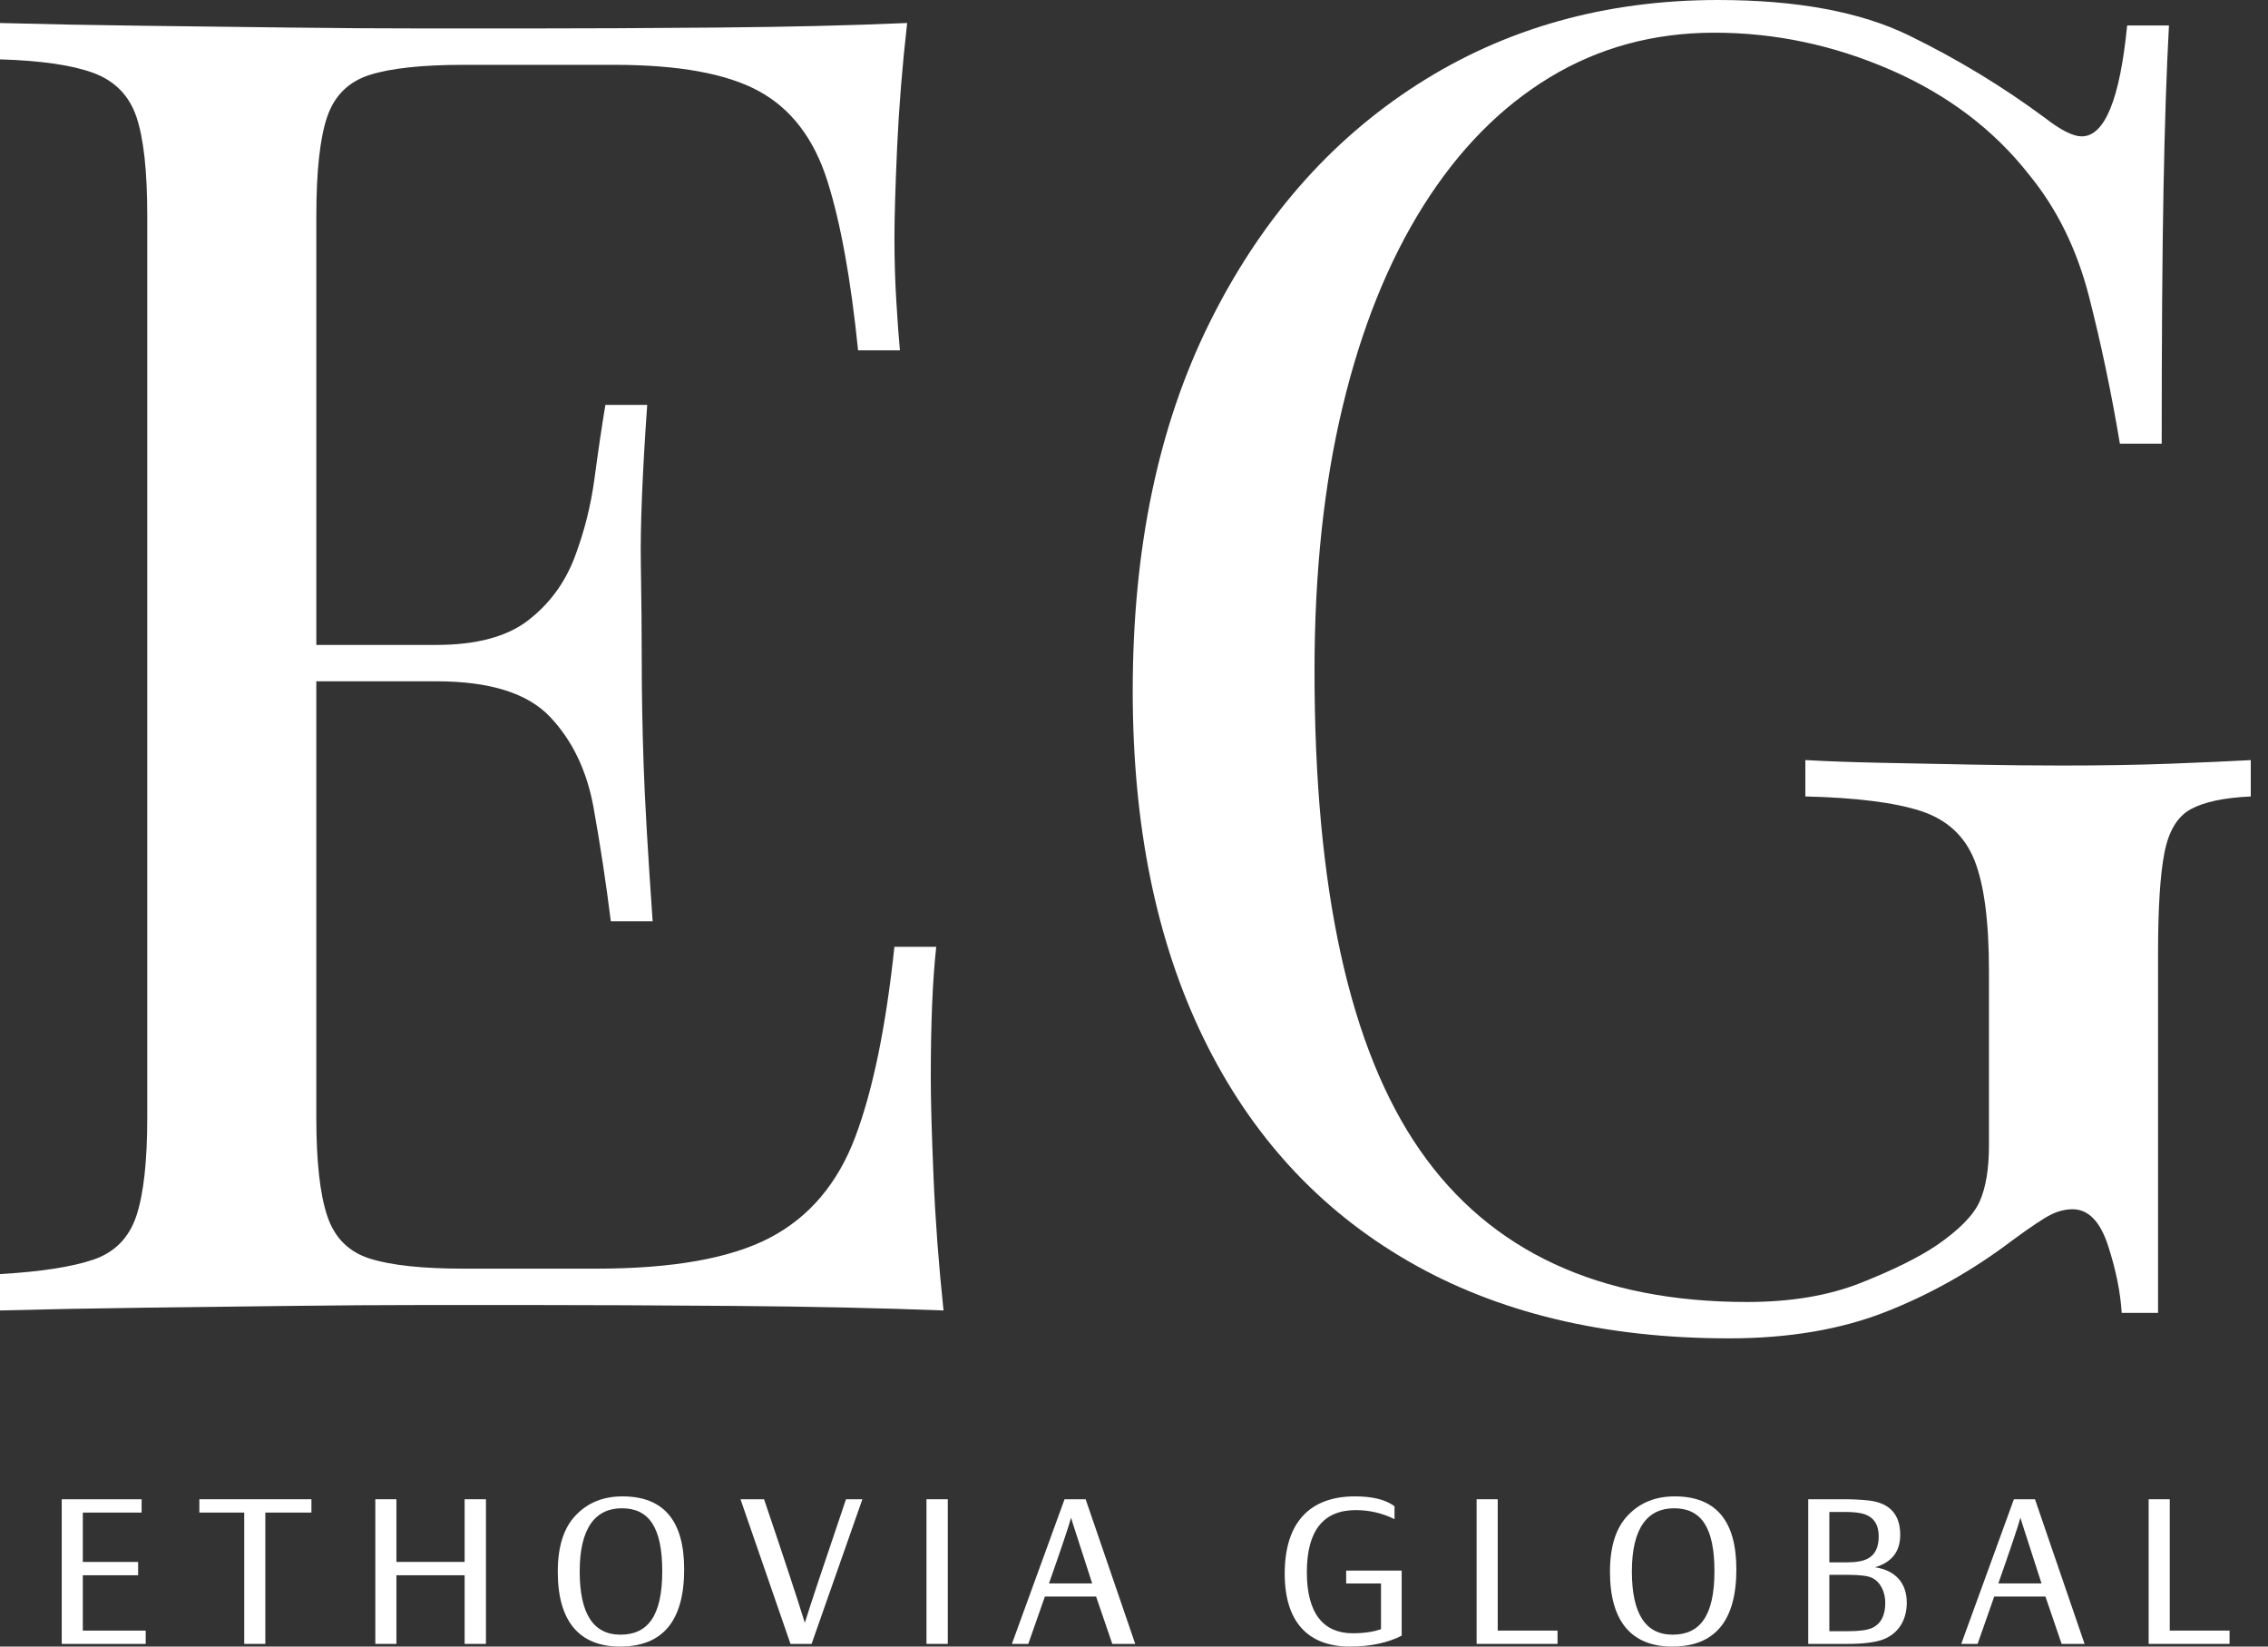 <svg xmlns="http://www.w3.org/2000/svg" width="124" height="90" viewBox="0 0 124 90" fill="none"><rect x="0" y="0" width="124" height="90" fill="#333333" stroke="none"/><path d="M118.633 41.744C116.877 41.811 114.906 41.843 112.719 41.843C111.261 41.843 109.654 41.828 107.899 41.794C106.142 41.761 104.469 41.729 102.879 41.695C101.288 41.662 99.898 41.612 98.705 41.545V43.533C101.488 43.6 103.591 43.865 105.016 44.328C106.44 44.793 107.417 45.687 107.948 47.012C108.478 48.338 108.744 50.359 108.744 53.076V62.617C108.744 63.877 108.577 64.888 108.247 65.648C107.914 66.412 107.119 67.223 105.861 68.084C104.868 68.747 103.491 69.426 101.736 70.122C99.98 70.818 97.91 71.166 95.524 71.166C87.439 71.166 81.476 68.4 77.633 62.866C73.789 57.334 71.869 48.603 71.869 36.676C71.869 31.308 72.381 26.488 73.409 22.213C74.435 17.939 75.909 14.279 77.832 11.23C79.753 8.183 82.056 5.847 84.74 4.223C87.424 2.6 90.421 1.787 93.736 1.787C97.048 1.787 100.261 2.467 103.377 3.825C106.491 5.184 109.009 7.09 110.931 9.541C112.455 11.396 113.548 13.616 114.212 16.2C114.874 18.784 115.437 21.468 115.902 24.252H118.188C118.188 18.487 118.22 13.849 118.287 10.336C118.352 6.825 118.452 3.843 118.585 1.391H116.299C115.901 5.434 115.072 7.454 113.814 7.454C113.349 7.454 112.686 7.124 111.826 6.46C109.506 4.738 107.021 3.23 104.371 1.938C101.72 0.646 98.242 0 93.935 0C87.773 0 82.288 1.541 77.486 4.622C72.681 7.703 68.888 12.061 66.105 17.692C63.322 23.325 61.93 30.016 61.93 37.77C61.93 45.125 63.221 51.454 65.806 56.754C68.39 62.056 72.118 66.115 76.988 68.93C81.858 71.748 87.705 73.154 94.531 73.154C97.777 73.154 100.627 72.673 103.079 71.713C105.53 70.753 107.851 69.445 110.037 67.787C111.031 67.058 111.727 66.594 112.124 66.395C112.522 66.196 112.92 66.097 113.317 66.097C114.177 66.097 114.824 66.76 115.255 68.085C115.686 69.411 115.934 70.636 116.001 71.762H117.989V52.082C117.989 49.632 118.104 47.808 118.337 46.615C118.568 45.422 119.048 44.628 119.778 44.23C120.507 43.832 121.6 43.6 123.058 43.534V41.547C121.864 41.612 120.388 41.678 118.633 41.744Z" fill="white"></path><path d="M50.889 58.907C50.889 55.926 50.989 53.54 51.188 51.751H48.901C48.437 56.124 47.724 59.587 46.764 62.137C45.803 64.689 44.245 66.528 42.092 67.654C39.938 68.781 36.774 69.344 32.6 69.344H25.345C23.092 69.344 21.386 69.161 20.227 68.796C19.067 68.433 18.288 67.654 17.891 66.461C17.493 65.268 17.294 63.479 17.294 61.094V37.239H23.855C26.77 37.239 28.84 37.885 30.067 39.177C31.293 40.469 32.088 42.126 32.453 44.147C32.816 46.168 33.131 48.239 33.397 50.358H35.683C35.418 46.581 35.251 43.699 35.186 41.711C35.12 39.723 35.087 37.901 35.087 36.244C35.087 34.589 35.07 32.766 35.037 30.778C35.003 28.79 35.12 25.907 35.385 22.13H33.099C32.9 23.323 32.702 24.665 32.503 26.156C32.304 27.647 31.939 29.088 31.41 30.48C30.878 31.871 30.033 33.014 28.875 33.909C27.715 34.804 26.042 35.251 23.855 35.251H17.295V11.794C17.295 9.343 17.494 7.537 17.891 6.377C18.289 5.218 19.067 4.455 20.227 4.09C21.386 3.727 23.093 3.544 25.346 3.544H33.596C37.107 3.544 39.741 4.025 41.497 4.985C43.252 5.946 44.495 7.569 45.225 9.855C45.953 12.141 46.517 15.239 46.915 19.149H49.201C49.134 18.42 49.067 17.509 49.002 16.415C48.935 15.322 48.903 14.179 48.903 12.986C48.903 11.86 48.952 10.203 49.051 8.017C49.151 5.83 49.333 3.578 49.598 1.257C46.55 1.39 43.088 1.473 39.211 1.506C35.335 1.54 31.871 1.555 28.825 1.555C27.366 1.555 25.495 1.555 23.209 1.555C20.923 1.555 18.453 1.54 15.804 1.506C13.153 1.474 10.469 1.441 7.753 1.407C5.035 1.374 2.451 1.324 0 1.258V3.245C2.252 3.312 3.959 3.561 5.119 3.991C6.277 4.423 7.057 5.218 7.455 6.377C7.852 7.537 8.051 9.343 8.051 11.794V61.094C8.051 63.479 7.852 65.268 7.455 66.461C7.057 67.653 6.277 68.448 5.119 68.846C3.959 69.244 2.252 69.509 0 69.641V71.629C2.45 71.564 5.035 71.514 7.753 71.48C10.47 71.447 13.153 71.415 15.804 71.381C18.453 71.348 20.923 71.331 23.209 71.331C25.495 71.331 27.366 71.331 28.825 71.331C32.137 71.331 35.914 71.348 40.156 71.381C44.395 71.415 48.206 71.498 51.586 71.629C51.32 69.111 51.138 66.677 51.039 64.323C50.94 61.973 50.889 60.167 50.889 58.907Z" fill="white"></path><path d="M7.967 89.854H3.375V81.948H7.743V82.676H4.528V85.374H7.552V86.102H4.528V89.127H7.966L7.967 89.854Z" fill="white"></path><path d="M14.506 89.854H13.353V82.676H10.9V81.948H17.027V82.676H14.506V89.854Z" fill="white"></path><path d="M21.673 89.854H20.52V81.948H21.673V85.374H25.403V81.948H26.568V89.854H25.403V86.102H21.673V89.854Z" fill="white"></path><path d="M33.9 90C31.694 90 30.496 88.645 30.496 85.912C30.496 84.535 30.821 83.504 31.482 82.822C32.131 82.138 32.982 81.791 34.035 81.791C36.286 81.791 37.406 83.124 37.406 85.778C37.406 88.588 36.241 90 33.9 90ZM34.001 82.441C32.556 82.441 31.694 83.515 31.694 85.89C31.694 88.197 32.433 89.35 33.923 89.35C35.413 89.35 36.208 88.331 36.208 85.879C36.208 83.504 35.49 82.441 34.001 82.441Z" fill="white"></path><path d="M44.373 89.854H43.219L40.486 81.948H41.774C42.894 85.252 43.633 87.503 44.003 88.701C44.294 87.76 45.044 85.509 46.254 81.948H47.15L44.373 89.854Z" fill="white"></path><path d="M51.819 89.854H50.654V81.948H51.819V89.854Z" fill="white"></path><path d="M56.22 89.854H55.324L58.203 81.948H59.356L62.067 89.854H60.813L59.928 87.267H57.128L56.22 89.854ZM59.714 86.55C59.502 85.901 59.311 85.297 59.132 84.747C58.953 84.198 58.83 83.806 58.752 83.572C58.673 83.348 58.617 83.146 58.562 82.956C58.416 83.471 58.013 84.669 57.352 86.55H59.714Z" fill="white"></path><path d="M76.635 89.406C75.862 89.799 74.91 90 73.802 90C71.562 90 70.24 88.701 70.24 86.013C70.24 83.202 71.629 81.791 74.082 81.791C75.045 81.791 75.762 81.971 76.243 82.329V83.035C75.582 82.71 74.877 82.542 74.126 82.542C72.345 82.542 71.45 83.674 71.45 85.936C71.45 88.232 72.391 89.273 73.958 89.273C74.574 89.273 75.09 89.195 75.504 89.05V86.552H73.6V85.847H76.635V89.406Z" fill="white"></path><path d="M85.156 89.854H80.732V81.948H81.886V89.127H85.156V89.854Z" fill="white"></path><path d="M91.428 90C89.221 90 88.023 88.645 88.023 85.912C88.023 84.535 88.348 83.504 89.009 82.822C89.659 82.138 90.51 81.791 91.562 81.791C93.813 81.791 94.933 83.124 94.933 85.778C94.933 88.588 93.768 90 91.428 90ZM91.528 82.441C90.083 82.441 89.221 83.515 89.221 85.89C89.221 88.197 89.961 89.35 91.45 89.35C92.94 89.35 93.735 88.331 93.735 85.879C93.735 83.504 93.018 82.441 91.528 82.441Z" fill="white"></path><path d="M98.863 89.854V81.948H100.879C101.271 81.948 101.708 81.97 102.167 82.015C103.32 82.15 103.892 82.776 103.892 83.897C103.892 84.804 103.432 85.397 102.514 85.666C103.623 85.834 104.25 86.517 104.25 87.604C104.25 88.545 103.802 89.294 102.939 89.619C102.503 89.775 101.865 89.854 101.014 89.854H98.863ZM100.017 85.397H100.98C101.484 85.397 101.876 85.33 102.134 85.184C102.526 84.972 102.716 84.568 102.716 83.975C102.716 83.359 102.47 82.967 101.976 82.776C101.719 82.687 101.36 82.642 100.891 82.642H100.017V85.397ZM100.017 89.16H101.047C101.652 89.16 102.088 89.104 102.357 88.981C102.839 88.757 103.075 88.297 103.075 87.614C103.075 87.02 102.817 86.472 102.357 86.248C102.134 86.136 101.696 86.08 101.058 86.08H100.017V89.16Z" fill="white"></path><path d="M108.124 89.854H107.229L110.107 81.948H111.26L113.971 89.854H112.717L111.832 87.267H109.031L108.124 89.854ZM111.618 86.55C111.406 85.901 111.215 85.296 111.036 84.747C110.857 84.198 110.734 83.806 110.656 83.571C110.578 83.348 110.522 83.145 110.466 82.956C110.32 83.471 109.917 84.669 109.256 86.55H111.618Z" fill="white"></path><path d="M121.898 89.854H117.475V81.948H118.628V89.127H121.898V89.854Z" fill="white"></path></svg>
